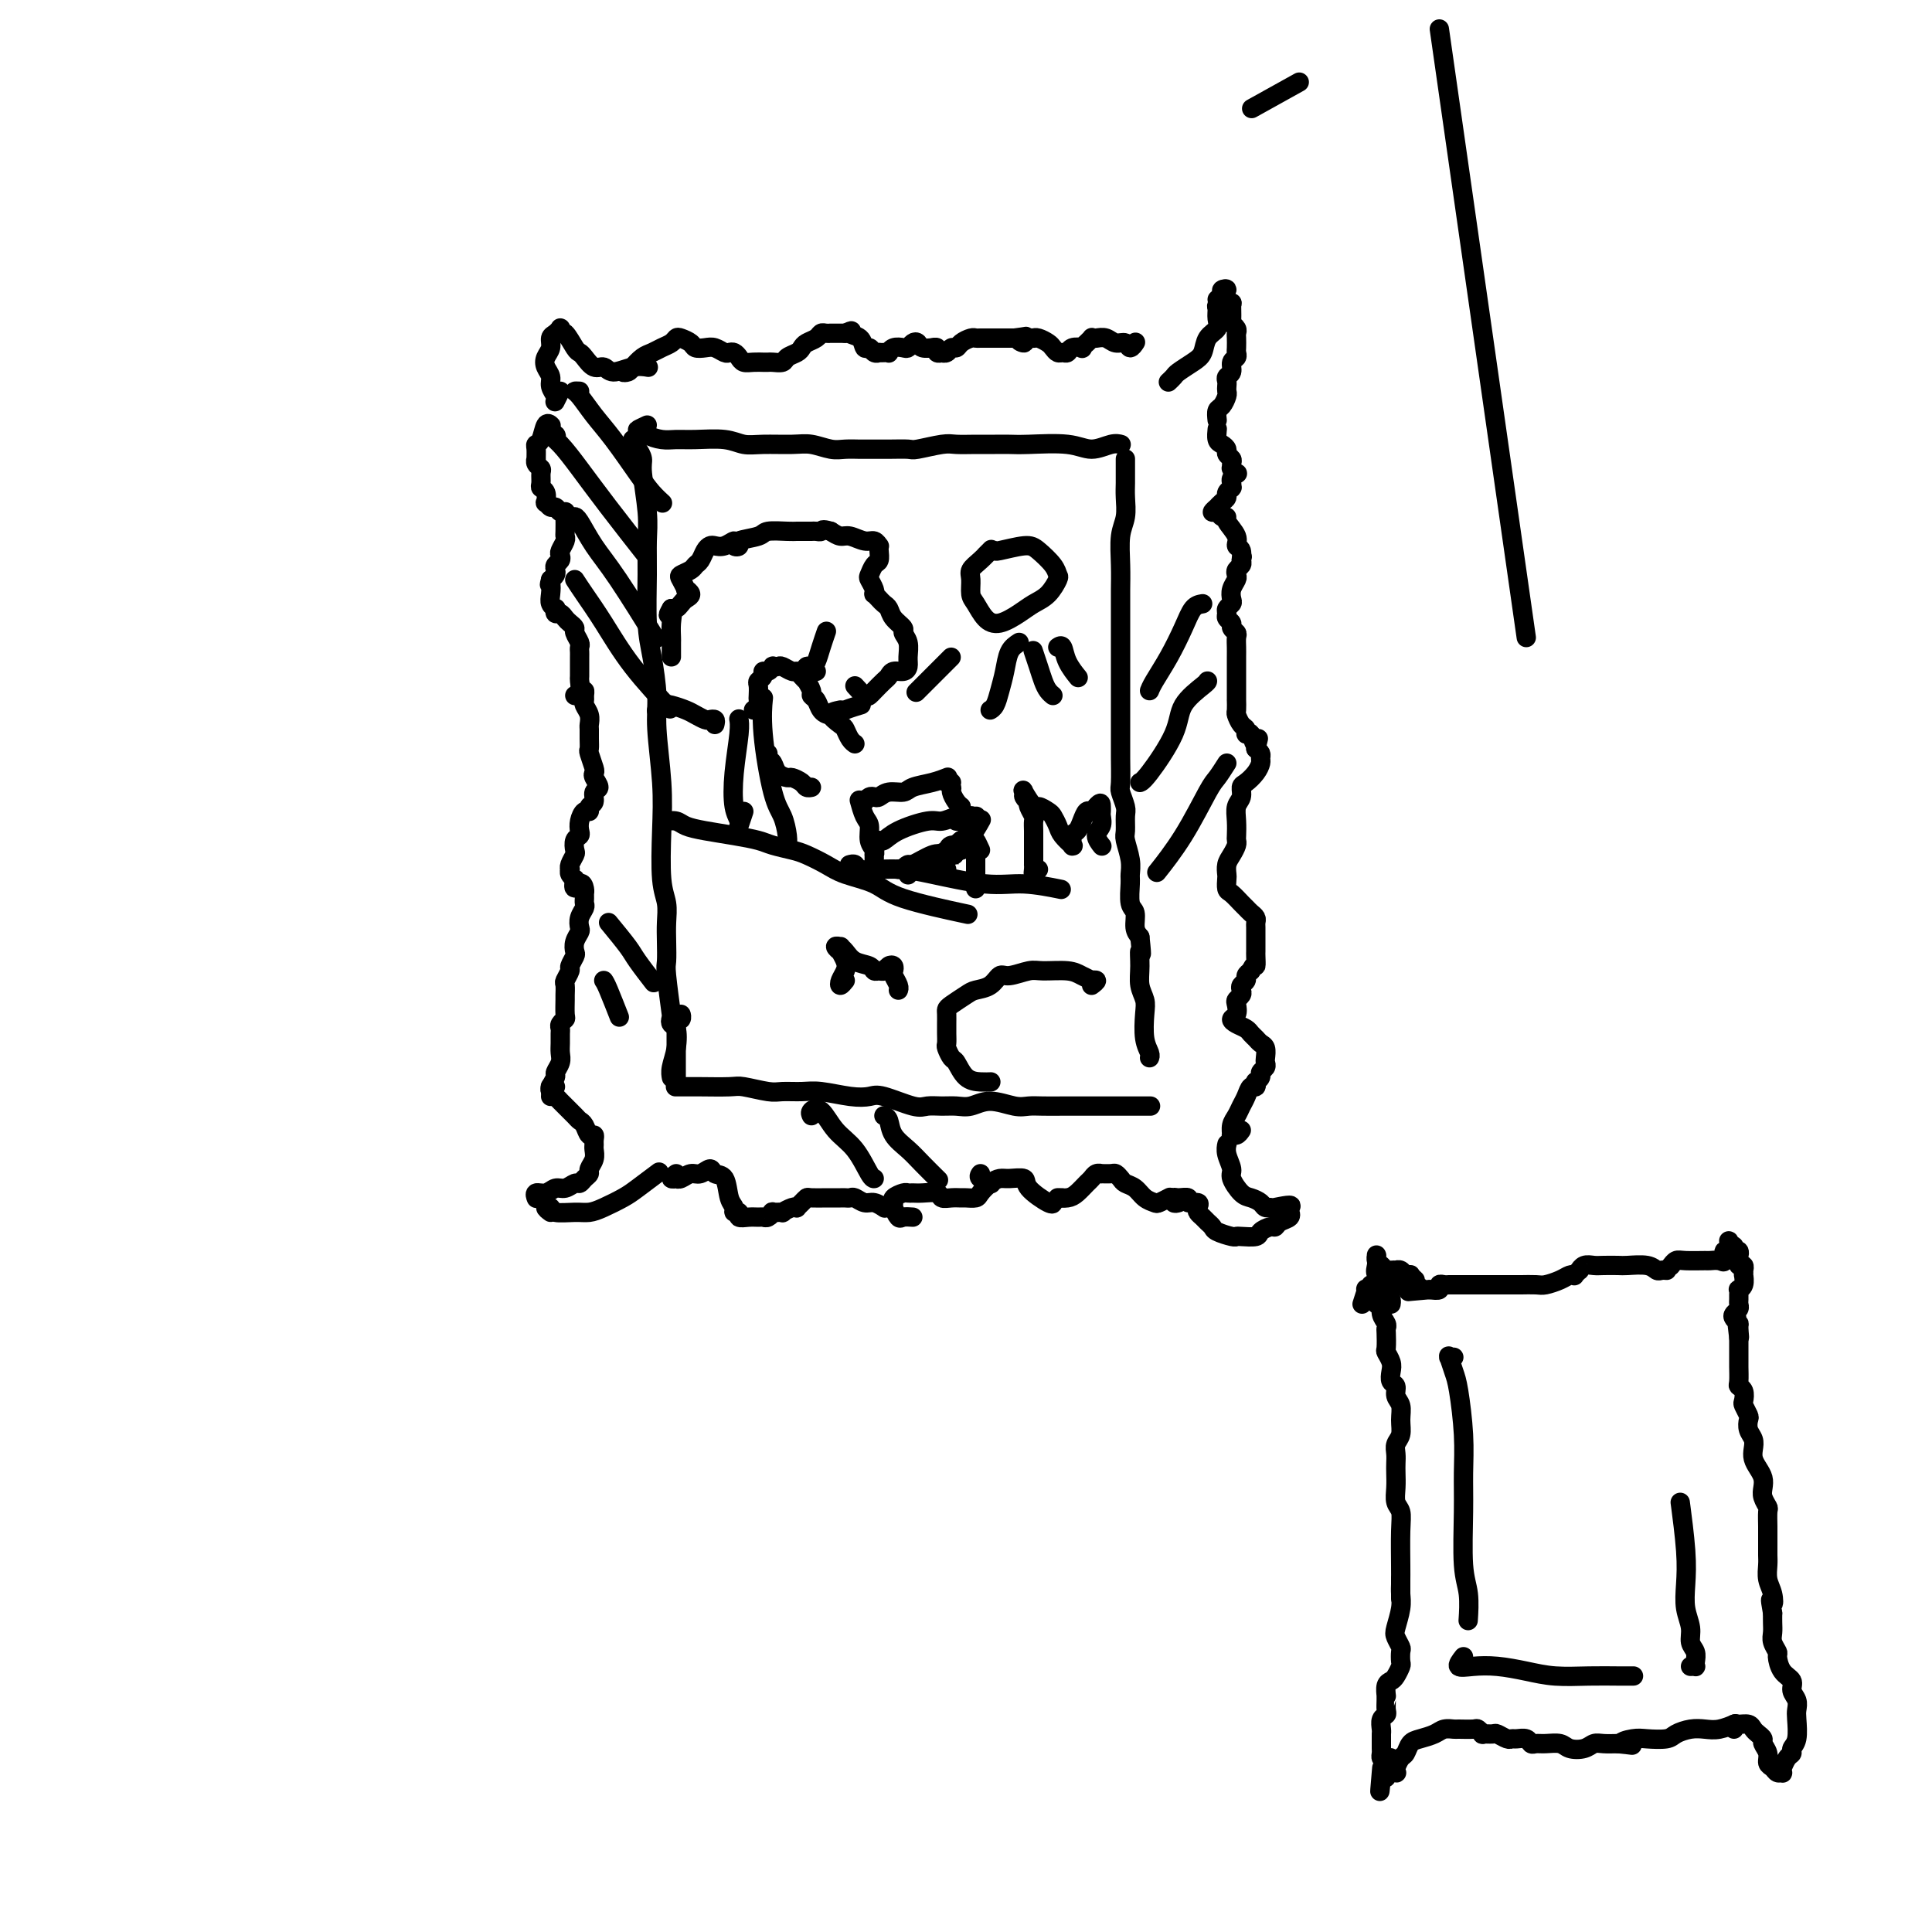 <svg viewBox='0 0 400 400' version='1.1' xmlns='http://www.w3.org/2000/svg' xmlns:xlink='http://www.w3.org/1999/xlink'><g fill='none' stroke='#000000' stroke-width='4' stroke-linecap='round' stroke-linejoin='round'><path d='M114,88c0.091,0.084 0.182,0.168 0,0c-0.182,-0.168 -0.637,-0.587 -1,0c-0.363,0.587 -0.633,2.181 -1,3c-0.367,0.819 -0.831,0.863 -1,1c-0.169,0.137 -0.041,0.366 0,1c0.041,0.634 -0.003,1.675 0,2c0.003,0.325 0.054,-0.064 0,0c-0.054,0.064 -0.212,0.581 0,1c0.212,0.419 0.792,0.741 1,1c0.208,0.259 0.042,0.455 0,1c-0.042,0.545 0.041,1.437 0,2c-0.041,0.563 -0.204,0.796 0,1c0.204,0.204 0.776,0.379 1,1c0.224,0.621 0.101,1.687 0,2c-0.101,0.313 -0.181,-0.126 0,0c0.181,0.126 0.623,0.818 1,1c0.377,0.182 0.689,-0.146 1,0c0.311,0.146 0.619,0.768 1,1c0.381,0.232 0.834,0.076 1,0c0.166,-0.076 0.046,-0.071 0,0c-0.046,0.071 -0.016,0.208 0,1c0.016,0.792 0.018,2.240 0,3c-0.018,0.760 -0.056,0.834 0,1c0.056,0.166 0.208,0.426 0,1c-0.208,0.574 -0.774,1.463 -1,2c-0.226,0.537 -0.112,0.721 0,1c0.112,0.279 0.223,0.652 0,1c-0.223,0.348 -0.782,0.671 -1,1c-0.218,0.329 -0.097,0.666 0,1c0.097,0.334 0.171,0.667 0,1c-0.171,0.333 -0.585,0.667 -1,1'/><path d='M114,120c-0.468,1.680 -0.139,0.880 0,1c0.139,0.120 0.089,1.161 0,2c-0.089,0.839 -0.217,1.478 0,2c0.217,0.522 0.779,0.927 1,1c0.221,0.073 0.100,-0.188 0,0c-0.100,0.188 -0.181,0.824 0,1c0.181,0.176 0.622,-0.109 1,0c0.378,0.109 0.694,0.610 1,1c0.306,0.390 0.604,0.668 1,1c0.396,0.332 0.891,0.719 1,1c0.109,0.281 -0.167,0.456 0,1c0.167,0.544 0.777,1.456 1,2c0.223,0.544 0.060,0.720 0,1c-0.060,0.280 -0.016,0.665 0,1c0.016,0.335 0.004,0.618 0,1c-0.004,0.382 -0.001,0.861 0,1c0.001,0.139 0.001,-0.061 0,0c-0.001,0.061 -0.004,0.384 0,1c0.004,0.616 0.015,1.524 0,2c-0.015,0.476 -0.056,0.519 0,1c0.056,0.481 0.207,1.399 0,2c-0.207,0.601 -0.774,0.886 -1,1c-0.226,0.114 -0.113,0.057 0,0'/><path d='M120,144c0.425,-0.510 0.850,-1.021 1,-1c0.150,0.021 0.026,0.573 0,1c-0.026,0.427 0.046,0.730 0,1c-0.046,0.270 -0.208,0.509 0,1c0.208,0.491 0.788,1.235 1,2c0.212,0.765 0.056,1.551 0,2c-0.056,0.449 -0.011,0.562 0,1c0.011,0.438 -0.011,1.203 0,2c0.011,0.797 0.054,1.627 0,2c-0.054,0.373 -0.206,0.289 0,1c0.206,0.711 0.769,2.217 1,3c0.231,0.783 0.130,0.844 0,1c-0.130,0.156 -0.287,0.409 0,1c0.287,0.591 1.020,1.522 1,2c-0.020,0.478 -0.793,0.505 -1,1c-0.207,0.495 0.151,1.459 0,2c-0.151,0.541 -0.811,0.659 -1,1c-0.189,0.341 0.094,0.904 0,1c-0.094,0.096 -0.565,-0.274 -1,0c-0.435,0.274 -0.835,1.191 -1,2c-0.165,0.809 -0.096,1.511 0,2c0.096,0.489 0.218,0.764 0,1c-0.218,0.236 -0.776,0.431 -1,1c-0.224,0.569 -0.112,1.511 0,2c0.112,0.489 0.225,0.526 0,1c-0.225,0.474 -0.789,1.385 -1,2c-0.211,0.615 -0.070,0.936 0,1c0.070,0.064 0.070,-0.127 0,0c-0.070,0.127 -0.211,0.573 0,1c0.211,0.427 0.775,0.836 1,1c0.225,0.164 0.113,0.082 0,0'/><path d='M119,182c-0.608,3.118 0.373,1.413 1,1c0.627,-0.413 0.901,0.466 1,1c0.099,0.534 0.023,0.723 0,1c-0.023,0.277 0.008,0.641 0,1c-0.008,0.359 -0.054,0.711 0,1c0.054,0.289 0.207,0.514 0,1c-0.207,0.486 -0.774,1.234 -1,2c-0.226,0.766 -0.112,1.552 0,2c0.112,0.448 0.222,0.558 0,1c-0.222,0.442 -0.776,1.217 -1,2c-0.224,0.783 -0.116,1.576 0,2c0.116,0.424 0.241,0.480 0,1c-0.241,0.520 -0.849,1.506 -1,2c-0.151,0.494 0.156,0.498 0,1c-0.156,0.502 -0.774,1.504 -1,2c-0.226,0.496 -0.060,0.486 0,1c0.060,0.514 0.012,1.552 0,2c-0.012,0.448 0.011,0.305 0,1c-0.011,0.695 -0.055,2.227 0,3c0.055,0.773 0.211,0.787 0,1c-0.211,0.213 -0.789,0.623 -1,1c-0.211,0.377 -0.055,0.719 0,1c0.055,0.281 0.011,0.499 0,1c-0.011,0.501 0.012,1.285 0,2c-0.012,0.715 -0.060,1.361 0,2c0.060,0.639 0.226,1.270 0,2c-0.226,0.730 -0.845,1.557 -1,2c-0.155,0.443 0.154,0.500 0,1c-0.154,0.500 -0.772,1.442 -1,2c-0.228,0.558 -0.065,0.731 0,1c0.065,0.269 0.033,0.635 0,1'/><path d='M115,225c-0.429,0.024 -0.858,0.048 -1,0c-0.142,-0.048 0.002,-0.169 0,0c-0.002,0.169 -0.152,0.626 0,1c0.152,0.374 0.604,0.664 1,1c0.396,0.336 0.736,0.719 1,1c0.264,0.281 0.452,0.461 1,1c0.548,0.539 1.457,1.436 2,2c0.543,0.564 0.720,0.795 1,1c0.280,0.205 0.664,0.384 1,1c0.336,0.616 0.626,1.670 1,2c0.374,0.330 0.833,-0.063 1,0c0.167,0.063 0.041,0.584 0,1c-0.041,0.416 0.004,0.727 0,1c-0.004,0.273 -0.057,0.507 0,1c0.057,0.493 0.222,1.247 0,2c-0.222,0.753 -0.832,1.507 -1,2c-0.168,0.493 0.107,0.725 0,1c-0.107,0.275 -0.595,0.595 -1,1c-0.405,0.405 -0.727,0.897 -1,1c-0.273,0.103 -0.497,-0.184 -1,0c-0.503,0.184 -1.283,0.838 -2,1c-0.717,0.162 -1.369,-0.167 -2,0c-0.631,0.167 -1.241,0.829 -2,1c-0.759,0.171 -1.667,-0.150 -2,0c-0.333,0.150 -0.090,0.771 0,1c0.090,0.229 0.026,0.065 0,0c-0.026,-0.065 -0.013,-0.033 0,0'/><path d='M114,251c-0.533,-0.392 -1.065,-0.784 -1,-1c0.065,-0.216 0.729,-0.256 1,0c0.271,0.256 0.149,0.808 1,1c0.851,0.192 2.677,0.022 4,0c1.323,-0.022 2.145,0.102 3,0c0.855,-0.102 1.743,-0.431 3,-1c1.257,-0.569 2.883,-1.379 4,-2c1.117,-0.621 1.724,-1.052 3,-2c1.276,-0.948 3.222,-2.414 4,-3c0.778,-0.586 0.389,-0.293 0,0'/><path d='M140,243c-0.541,0.420 -1.081,0.841 -1,1c0.081,0.159 0.784,0.058 1,0c0.216,-0.058 -0.054,-0.073 0,0c0.054,0.073 0.433,0.233 1,0c0.567,-0.233 1.322,-0.861 2,-1c0.678,-0.139 1.281,0.211 2,0c0.719,-0.211 1.556,-0.982 2,-1c0.444,-0.018 0.496,0.717 1,1c0.504,0.283 1.460,0.113 2,1c0.540,0.887 0.665,2.830 1,4c0.335,1.170 0.880,1.567 1,2c0.120,0.433 -0.185,0.901 0,1c0.185,0.099 0.862,-0.170 1,0c0.138,0.170 -0.262,0.779 0,1c0.262,0.221 1.185,0.056 2,0c0.815,-0.056 1.523,-0.001 2,0c0.477,0.001 0.724,-0.053 1,0c0.276,0.053 0.580,0.211 1,0c0.420,-0.211 0.956,-0.792 1,-1c0.044,-0.208 -0.405,-0.042 0,0c0.405,0.042 1.663,-0.041 2,0c0.337,0.041 -0.247,0.204 0,0c0.247,-0.204 1.323,-0.776 2,-1c0.677,-0.224 0.953,-0.098 1,0c0.047,0.098 -0.134,0.170 0,0c0.134,-0.170 0.584,-0.581 1,-1c0.416,-0.419 0.798,-0.844 1,-1c0.202,-0.156 0.225,-0.042 1,0c0.775,0.042 2.302,0.011 3,0c0.698,-0.011 0.567,-0.004 1,0c0.433,0.004 1.428,0.005 2,0c0.572,-0.005 0.719,-0.016 1,0c0.281,0.016 0.696,0.061 1,0c0.304,-0.061 0.499,-0.226 1,0c0.501,0.226 1.310,0.844 2,1c0.690,0.156 1.263,-0.150 2,0c0.737,0.150 1.639,0.757 2,1c0.361,0.243 0.180,0.121 0,0'/><path d='M189,252c-0.763,-0.054 -1.527,-0.108 -2,0c-0.473,0.108 -0.656,0.379 -1,0c-0.344,-0.379 -0.849,-1.408 -1,-2c-0.151,-0.592 0.053,-0.747 0,-1c-0.053,-0.253 -0.363,-0.603 0,-1c0.363,-0.397 1.400,-0.839 2,-1c0.600,-0.161 0.762,-0.039 1,0c0.238,0.039 0.553,-0.004 1,0c0.447,0.004 1.027,0.054 2,0c0.973,-0.054 2.340,-0.211 3,0c0.660,0.211 0.615,0.789 1,1c0.385,0.211 1.202,0.054 2,0c0.798,-0.054 1.579,-0.007 2,0c0.421,0.007 0.483,-0.026 1,0c0.517,0.026 1.488,0.113 2,0c0.512,-0.113 0.565,-0.424 1,-1c0.435,-0.576 1.251,-1.418 2,-2c0.749,-0.582 1.430,-0.905 2,-1c0.570,-0.095 1.028,0.037 2,0c0.972,-0.037 2.457,-0.245 3,0c0.543,0.245 0.146,0.941 1,2c0.854,1.059 2.961,2.480 4,3c1.039,0.520 1.011,0.140 1,0c-0.011,-0.140 -0.003,-0.040 0,0c0.003,0.040 0.002,0.020 0,0'/><path d='M220,248c-0.603,-0.016 -1.206,-0.031 -1,0c0.206,0.031 1.221,0.110 2,0c0.779,-0.110 1.323,-0.408 2,-1c0.677,-0.592 1.486,-1.479 2,-2c0.514,-0.521 0.733,-0.675 1,-1c0.267,-0.325 0.582,-0.820 1,-1c0.418,-0.180 0.938,-0.045 1,0c0.062,0.045 -0.335,0.001 0,0c0.335,-0.001 1.402,0.040 2,0c0.598,-0.040 0.726,-0.162 1,0c0.274,0.162 0.693,0.607 1,1c0.307,0.393 0.501,0.733 1,1c0.499,0.267 1.304,0.460 2,1c0.696,0.540 1.283,1.426 2,2c0.717,0.574 1.563,0.834 2,1c0.437,0.166 0.464,0.237 1,0c0.536,-0.237 1.582,-0.782 2,-1c0.418,-0.218 0.209,-0.109 0,0'/><path d='M244,249c-0.410,0.116 -0.819,0.231 -1,0c-0.181,-0.231 -0.132,-0.809 0,-1c0.132,-0.191 0.347,0.004 1,0c0.653,-0.004 1.743,-0.208 2,0c0.257,0.208 -0.321,0.829 0,1c0.321,0.171 1.539,-0.109 2,0c0.461,0.109 0.166,0.607 0,1c-0.166,0.393 -0.201,0.683 0,1c0.201,0.317 0.639,0.663 1,1c0.361,0.337 0.647,0.665 1,1c0.353,0.335 0.775,0.678 1,1c0.225,0.322 0.253,0.623 1,1c0.747,0.377 2.212,0.830 3,1c0.788,0.170 0.897,0.056 1,0c0.103,-0.056 0.199,-0.053 1,0c0.801,0.053 2.307,0.155 3,0c0.693,-0.155 0.571,-0.566 1,-1c0.429,-0.434 1.407,-0.891 2,-1c0.593,-0.109 0.800,0.129 1,0c0.200,-0.129 0.393,-0.627 1,-1c0.607,-0.373 1.627,-0.622 2,-1c0.373,-0.378 0.100,-0.886 0,-1c-0.100,-0.114 -0.027,0.166 0,0c0.027,-0.166 0.007,-0.776 0,-1c-0.007,-0.224 -0.002,-0.060 0,0c0.002,0.060 0.001,0.016 0,0c-0.001,-0.016 -0.000,-0.005 0,0c0.000,0.005 0.000,0.002 0,0'/><path d='M267,250c1.224,-0.925 -1.717,-0.237 -3,0c-1.283,0.237 -0.910,0.024 -1,0c-0.090,-0.024 -0.645,0.141 -1,0c-0.355,-0.141 -0.511,-0.589 -1,-1c-0.489,-0.411 -1.312,-0.785 -2,-1c-0.688,-0.215 -1.242,-0.272 -2,-1c-0.758,-0.728 -1.720,-2.129 -2,-3c-0.280,-0.871 0.121,-1.213 0,-2c-0.121,-0.787 -0.763,-2.020 -1,-3c-0.237,-0.980 -0.068,-1.709 0,-2c0.068,-0.291 0.034,-0.146 0,0'/><path d='M257,234c-0.308,0.435 -0.615,0.871 -1,1c-0.385,0.129 -0.846,-0.048 -1,0c-0.154,0.048 0.000,0.323 0,0c-0.000,-0.323 -0.155,-1.243 0,-2c0.155,-0.757 0.620,-1.350 1,-2c0.380,-0.650 0.677,-1.355 1,-2c0.323,-0.645 0.674,-1.230 1,-2c0.326,-0.770 0.627,-1.726 1,-2c0.373,-0.274 0.817,0.134 1,0c0.183,-0.134 0.105,-0.809 0,-1c-0.105,-0.191 -0.238,0.103 0,0c0.238,-0.103 0.848,-0.604 1,-1c0.152,-0.396 -0.155,-0.687 0,-1c0.155,-0.313 0.771,-0.647 1,-1c0.229,-0.353 0.073,-0.724 0,-1c-0.073,-0.276 -0.061,-0.455 0,-1c0.061,-0.545 0.172,-1.455 0,-2c-0.172,-0.545 -0.627,-0.723 -1,-1c-0.373,-0.277 -0.665,-0.652 -1,-1c-0.335,-0.348 -0.713,-0.670 -1,-1c-0.287,-0.330 -0.483,-0.670 -1,-1c-0.517,-0.330 -1.355,-0.652 -2,-1c-0.645,-0.348 -1.097,-0.723 -1,-1c0.097,-0.277 0.744,-0.455 1,-1c0.256,-0.545 0.120,-1.455 0,-2c-0.120,-0.545 -0.224,-0.723 0,-1c0.224,-0.277 0.777,-0.651 1,-1c0.223,-0.349 0.115,-0.671 0,-1c-0.115,-0.329 -0.237,-0.666 0,-1c0.237,-0.334 0.833,-0.667 1,-1c0.167,-0.333 -0.095,-0.667 0,-1c0.095,-0.333 0.548,-0.667 1,-1'/><path d='M259,201c0.691,-1.820 0.917,-0.869 1,-1c0.083,-0.131 0.022,-1.343 0,-2c-0.022,-0.657 -0.006,-0.757 0,-1c0.006,-0.243 0.001,-0.628 0,-1c-0.001,-0.372 0.000,-0.730 0,-1c-0.000,-0.270 -0.003,-0.454 0,-1c0.003,-0.546 0.012,-1.456 0,-2c-0.012,-0.544 -0.044,-0.722 0,-1c0.044,-0.278 0.163,-0.656 0,-1c-0.163,-0.344 -0.608,-0.654 -1,-1c-0.392,-0.346 -0.732,-0.727 -1,-1c-0.268,-0.273 -0.464,-0.440 -1,-1c-0.536,-0.560 -1.412,-1.515 -2,-2c-0.588,-0.485 -0.887,-0.500 -1,-1c-0.113,-0.500 -0.041,-1.486 0,-2c0.041,-0.514 0.049,-0.558 0,-1c-0.049,-0.442 -0.157,-1.283 0,-2c0.157,-0.717 0.578,-1.311 1,-2c0.422,-0.689 0.844,-1.473 1,-2c0.156,-0.527 0.046,-0.798 0,-1c-0.046,-0.202 -0.027,-0.334 0,-1c0.027,-0.666 0.062,-1.865 0,-3c-0.062,-1.135 -0.220,-2.205 0,-3c0.220,-0.795 0.819,-1.316 1,-2c0.181,-0.684 -0.057,-1.531 0,-2c0.057,-0.469 0.408,-0.559 1,-1c0.592,-0.441 1.424,-1.231 2,-2c0.576,-0.769 0.897,-1.515 1,-2c0.103,-0.485 -0.011,-0.707 0,-1c0.011,-0.293 0.146,-0.655 0,-1c-0.146,-0.345 -0.573,-0.672 -1,-1'/><path d='M260,155c0.972,-3.814 0.401,-1.350 0,-1c-0.401,0.350 -0.633,-1.416 -1,-2c-0.367,-0.584 -0.869,0.014 -1,0c-0.131,-0.014 0.108,-0.638 0,-1c-0.108,-0.362 -0.565,-0.460 -1,-1c-0.435,-0.540 -0.849,-1.521 -1,-2c-0.151,-0.479 -0.041,-0.456 0,-1c0.041,-0.544 0.011,-1.654 0,-2c-0.011,-0.346 -0.003,0.072 0,0c0.003,-0.072 0.001,-0.634 0,-1c-0.001,-0.366 -0.000,-0.535 0,-1c0.000,-0.465 0.000,-1.227 0,-2c-0.000,-0.773 -0.000,-1.559 0,-2c0.000,-0.441 0.001,-0.538 0,-1c-0.001,-0.462 -0.004,-1.290 0,-2c0.004,-0.710 0.016,-1.304 0,-2c-0.016,-0.696 -0.061,-1.496 0,-2c0.061,-0.504 0.227,-0.712 0,-1c-0.227,-0.288 -0.846,-0.654 -1,-1c-0.154,-0.346 0.159,-0.670 0,-1c-0.159,-0.330 -0.788,-0.665 -1,-1c-0.212,-0.335 -0.005,-0.670 0,-1c0.005,-0.330 -0.191,-0.655 0,-1c0.191,-0.345 0.769,-0.708 1,-1c0.231,-0.292 0.113,-0.512 0,-1c-0.113,-0.488 -0.223,-1.244 0,-2c0.223,-0.756 0.778,-1.512 1,-2c0.222,-0.488 0.111,-0.708 0,-1c-0.111,-0.292 -0.222,-0.656 0,-1c0.222,-0.344 0.778,-0.670 1,-1c0.222,-0.330 0.111,-0.665 0,-1'/><path d='M257,116c0.445,-1.746 0.059,-0.110 0,0c-0.059,0.110 0.209,-1.305 0,-2c-0.209,-0.695 -0.896,-0.668 -1,-1c-0.104,-0.332 0.376,-1.021 0,-2c-0.376,-0.979 -1.608,-2.247 -2,-3c-0.392,-0.753 0.057,-0.990 0,-1c-0.057,-0.010 -0.618,0.208 -1,0c-0.382,-0.208 -0.583,-0.843 -1,-1c-0.417,-0.157 -1.050,0.165 -1,0c0.050,-0.165 0.783,-0.818 1,-1c0.217,-0.182 -0.082,0.105 0,0c0.082,-0.105 0.544,-0.603 1,-1c0.456,-0.397 0.907,-0.694 1,-1c0.093,-0.306 -0.171,-0.621 0,-1c0.171,-0.379 0.777,-0.822 1,-1c0.223,-0.178 0.063,-0.090 0,0c-0.063,0.090 -0.030,0.183 0,0c0.030,-0.183 0.057,-0.641 0,-1c-0.057,-0.359 -0.197,-0.617 0,-1c0.197,-0.383 0.732,-0.890 1,-1c0.268,-0.110 0.269,0.178 0,0c-0.269,-0.178 -0.808,-0.821 -1,-1c-0.192,-0.179 -0.037,0.107 0,0c0.037,-0.107 -0.046,-0.606 0,-1c0.046,-0.394 0.219,-0.682 0,-1c-0.219,-0.318 -0.829,-0.667 -1,-1c-0.171,-0.333 0.098,-0.650 0,-1c-0.098,-0.350 -0.562,-0.733 -1,-1c-0.438,-0.267 -0.849,-0.418 -1,-1c-0.151,-0.582 -0.043,-1.595 0,-2c0.043,-0.405 0.022,-0.203 0,0'/><path d='M252,87c-0.083,-0.786 -0.166,-1.573 0,-2c0.166,-0.427 0.581,-0.496 1,-1c0.419,-0.504 0.843,-1.445 1,-2c0.157,-0.555 0.046,-0.725 0,-1c-0.046,-0.275 -0.027,-0.655 0,-1c0.027,-0.345 0.064,-0.656 0,-1c-0.064,-0.344 -0.227,-0.722 0,-1c0.227,-0.278 0.845,-0.455 1,-1c0.155,-0.545 -0.155,-1.459 0,-2c0.155,-0.541 0.773,-0.708 1,-1c0.227,-0.292 0.062,-0.708 0,-1c-0.062,-0.292 -0.020,-0.460 0,-1c0.020,-0.540 0.020,-1.452 0,-2c-0.020,-0.548 -0.058,-0.733 0,-1c0.058,-0.267 0.213,-0.618 0,-1c-0.213,-0.382 -0.793,-0.796 -1,-1c-0.207,-0.204 -0.041,-0.198 0,-1c0.041,-0.802 -0.041,-2.411 0,-3c0.041,-0.589 0.207,-0.158 0,0c-0.207,0.158 -0.786,0.043 -1,0c-0.214,-0.043 -0.061,-0.012 0,0c0.061,0.012 0.031,0.006 0,0'/><path d='M252,62c0.967,-0.830 1.934,-1.660 2,-2c0.066,-0.340 -0.767,-0.190 -1,0c-0.233,0.190 0.136,0.421 0,1c-0.136,0.579 -0.775,1.505 -1,2c-0.225,0.495 -0.035,0.559 0,1c0.035,0.441 -0.086,1.259 0,2c0.086,0.741 0.381,1.407 0,2c-0.381,0.593 -1.436,1.114 -2,2c-0.564,0.886 -0.638,2.136 -1,3c-0.362,0.864 -1.011,1.342 -2,2c-0.989,0.658 -2.317,1.496 -3,2c-0.683,0.504 -0.722,0.674 -1,1c-0.278,0.326 -0.794,0.807 -1,1c-0.206,0.193 -0.103,0.096 0,0'/><path d='M116,81c-0.414,0.828 -0.828,1.656 -1,2c-0.172,0.344 -0.102,0.206 0,0c0.102,-0.206 0.237,-0.478 0,-1c-0.237,-0.522 -0.844,-1.294 -1,-2c-0.156,-0.706 0.140,-1.345 0,-2c-0.140,-0.655 -0.714,-1.327 -1,-2c-0.286,-0.673 -0.283,-1.347 0,-2c0.283,-0.653 0.846,-1.285 1,-2c0.154,-0.715 -0.102,-1.513 0,-2c0.102,-0.487 0.563,-0.662 1,-1c0.437,-0.338 0.851,-0.840 1,-1c0.149,-0.160 0.032,0.020 0,0c-0.032,-0.020 0.019,-0.240 0,0c-0.019,0.240 -0.108,0.942 0,1c0.108,0.058 0.413,-0.526 1,0c0.587,0.526 1.456,2.164 2,3c0.544,0.836 0.763,0.870 1,1c0.237,0.130 0.492,0.357 1,1c0.508,0.643 1.268,1.703 2,2c0.732,0.297 1.437,-0.169 2,0c0.563,0.169 0.986,0.973 2,1c1.014,0.027 2.619,-0.724 4,-1c1.381,-0.276 2.537,-0.079 3,0c0.463,0.079 0.231,0.039 0,0'/><path d='M131,76c-0.941,0.407 -1.882,0.814 -2,1c-0.118,0.186 0.587,0.152 1,0c0.413,-0.152 0.534,-0.422 1,-1c0.466,-0.578 1.277,-1.465 2,-2c0.723,-0.535 1.359,-0.718 2,-1c0.641,-0.282 1.289,-0.661 2,-1c0.711,-0.339 1.485,-0.637 2,-1c0.515,-0.363 0.771,-0.791 1,-1c0.229,-0.209 0.431,-0.201 1,0c0.569,0.201 1.504,0.593 2,1c0.496,0.407 0.553,0.827 1,1c0.447,0.173 1.286,0.098 2,0c0.714,-0.098 1.305,-0.220 2,0c0.695,0.220 1.495,0.781 2,1c0.505,0.219 0.715,0.097 1,0c0.285,-0.097 0.644,-0.170 1,0c0.356,0.170 0.707,0.581 1,1c0.293,0.419 0.527,0.844 1,1c0.473,0.156 1.186,0.042 2,0c0.814,-0.042 1.728,-0.010 2,0c0.272,0.010 -0.097,-0.000 0,0c0.097,0.000 0.660,0.011 1,0c0.340,-0.011 0.459,-0.044 1,0c0.541,0.044 1.506,0.167 2,0c0.494,-0.167 0.517,-0.622 1,-1c0.483,-0.378 1.425,-0.679 2,-1c0.575,-0.321 0.784,-0.660 1,-1c0.216,-0.340 0.441,-0.679 1,-1c0.559,-0.321 1.454,-0.622 2,-1c0.546,-0.378 0.742,-0.833 1,-1c0.258,-0.167 0.576,-0.045 1,0c0.424,0.045 0.953,0.012 1,0c0.047,-0.012 -0.390,-0.003 0,0c0.390,0.003 1.605,0.001 2,0c0.395,-0.001 -0.030,-0.000 0,0c0.030,0.000 0.515,0.000 1,0'/><path d='M175,69c2.129,-0.955 0.951,-0.343 1,0c0.049,0.343 1.323,0.418 2,1c0.677,0.582 0.755,1.673 1,2c0.245,0.327 0.657,-0.108 1,0c0.343,0.108 0.618,0.761 1,1c0.382,0.239 0.872,0.065 1,0c0.128,-0.065 -0.107,-0.021 0,0c0.107,0.021 0.557,0.019 1,0c0.443,-0.019 0.878,-0.057 1,0c0.122,0.057 -0.070,0.208 0,0c0.070,-0.208 0.400,-0.775 1,-1c0.600,-0.225 1.469,-0.109 2,0c0.531,0.109 0.725,0.211 1,0c0.275,-0.211 0.633,-0.736 1,-1c0.367,-0.264 0.743,-0.268 1,0c0.257,0.268 0.393,0.808 1,1c0.607,0.192 1.683,0.038 2,0c0.317,-0.038 -0.126,0.042 0,0c0.126,-0.042 0.821,-0.206 1,0c0.179,0.206 -0.159,0.783 0,1c0.159,0.217 0.816,0.073 1,0c0.184,-0.073 -0.107,-0.075 0,0c0.107,0.075 0.610,0.227 1,0c0.390,-0.227 0.668,-0.831 1,-1c0.332,-0.169 0.718,0.098 1,0c0.282,-0.098 0.462,-0.562 1,-1c0.538,-0.438 1.435,-0.849 2,-1c0.565,-0.151 0.796,-0.040 1,0c0.204,0.040 0.379,0.011 1,0c0.621,-0.011 1.686,-0.003 2,0c0.314,0.003 -0.123,0.001 0,0c0.123,-0.001 0.806,-0.000 1,0c0.194,0.000 -0.103,0.000 0,0c0.103,-0.000 0.605,-0.000 1,0c0.395,0.000 0.683,0.000 1,0c0.317,-0.000 0.662,-0.000 1,0c0.338,0.000 0.669,0.000 1,0'/><path d='M210,70c4.338,-0.541 1.683,-0.394 1,0c-0.683,0.394 0.605,1.034 1,1c0.395,-0.034 -0.105,-0.741 0,-1c0.105,-0.259 0.815,-0.070 1,0c0.185,0.070 -0.154,0.022 0,0c0.154,-0.022 0.801,-0.017 1,0c0.199,0.017 -0.049,0.047 0,0c0.049,-0.047 0.394,-0.171 1,0c0.606,0.171 1.472,0.635 2,1c0.528,0.365 0.718,0.630 1,1c0.282,0.370 0.658,0.845 1,1c0.342,0.155 0.651,-0.010 1,0c0.349,0.010 0.739,0.195 1,0c0.261,-0.195 0.395,-0.769 1,-1c0.605,-0.231 1.683,-0.118 2,0c0.317,0.118 -0.126,0.242 0,0c0.126,-0.242 0.820,-0.849 1,-1c0.180,-0.151 -0.156,0.155 0,0c0.156,-0.155 0.804,-0.769 1,-1c0.196,-0.231 -0.060,-0.077 0,0c0.060,0.077 0.436,0.078 1,0c0.564,-0.078 1.318,-0.235 2,0c0.682,0.235 1.293,0.861 2,1c0.707,0.139 1.509,-0.210 2,0c0.491,0.210 0.671,0.980 1,1c0.329,0.020 0.808,-0.708 1,-1c0.192,-0.292 0.096,-0.146 0,0'/><path d='M131,95c-0.000,-0.330 -0.001,-0.660 0,-1c0.001,-0.340 0.003,-0.692 0,-1c-0.003,-0.308 -0.011,-0.574 0,-1c0.011,-0.426 0.040,-1.014 0,-1c-0.040,0.014 -0.151,0.628 0,1c0.151,0.372 0.562,0.502 1,1c0.438,0.498 0.902,1.363 1,2c0.098,0.637 -0.171,1.047 0,3c0.171,1.953 0.780,5.449 1,8c0.220,2.551 0.049,4.155 0,6c-0.049,1.845 0.024,3.930 0,7c-0.024,3.070 -0.146,7.126 0,10c0.146,2.874 0.561,4.567 1,7c0.439,2.433 0.901,5.606 1,8c0.099,2.394 -0.166,4.009 0,7c0.166,2.991 0.762,7.360 1,11c0.238,3.640 0.116,6.552 0,10c-0.116,3.448 -0.227,7.432 0,10c0.227,2.568 0.792,3.721 1,5c0.208,1.279 0.059,2.684 0,4c-0.059,1.316 -0.030,2.543 0,4c0.030,1.457 0.060,3.143 0,4c-0.060,0.857 -0.208,0.885 0,3c0.208,2.115 0.774,6.319 1,8c0.226,1.681 0.113,0.841 0,0'/><path d='M141,211c-0.030,-0.534 -0.061,-1.069 0,-1c0.061,0.069 0.212,0.740 0,1c-0.212,0.260 -0.789,0.109 -1,0c-0.211,-0.109 -0.057,-0.177 0,0c0.057,0.177 0.015,0.598 0,1c-0.015,0.402 -0.004,0.783 0,1c0.004,0.217 0.001,0.268 0,1c-0.001,0.732 -0.000,2.144 0,3c0.000,0.856 0.000,1.157 0,2c-0.000,0.843 -0.000,2.227 0,3c0.000,0.773 0.000,0.935 0,1c-0.000,0.065 -0.000,0.032 0,0'/><path d='M140,212c-0.394,-0.531 -0.789,-1.061 -1,-1c-0.211,0.061 -0.239,0.714 0,1c0.239,0.286 0.744,0.207 1,1c0.256,0.793 0.265,2.460 0,4c-0.265,1.540 -0.802,2.953 -1,4c-0.198,1.047 -0.057,1.728 0,2c0.057,0.272 0.028,0.136 0,0'/><path d='M134,88c-0.948,0.445 -1.895,0.890 -2,1c-0.105,0.110 0.633,-0.114 1,0c0.367,0.114 0.363,0.565 1,1c0.637,0.435 1.917,0.852 3,1c1.083,0.148 1.971,0.025 3,0c1.029,-0.025 2.201,0.046 4,0c1.799,-0.046 4.227,-0.209 6,0c1.773,0.209 2.890,0.792 4,1c1.110,0.208 2.211,0.042 4,0c1.789,-0.042 4.265,0.041 6,0c1.735,-0.041 2.728,-0.207 4,0c1.272,0.207 2.821,0.788 4,1c1.179,0.212 1.987,0.057 3,0c1.013,-0.057 2.232,-0.014 3,0c0.768,0.014 1.084,0.000 2,0c0.916,-0.000 2.432,0.014 4,0c1.568,-0.014 3.188,-0.056 4,0c0.812,0.056 0.815,0.211 2,0c1.185,-0.211 3.552,-0.789 5,-1c1.448,-0.211 1.976,-0.056 3,0c1.024,0.056 2.546,0.014 4,0c1.454,-0.014 2.842,0.001 4,0c1.158,-0.001 2.085,-0.018 3,0c0.915,0.018 1.818,0.071 4,0c2.182,-0.071 5.643,-0.268 8,0c2.357,0.268 3.611,1.000 5,1c1.389,0.000 2.912,-0.731 4,-1c1.088,-0.269 1.739,-0.077 2,0c0.261,0.077 0.130,0.038 0,0'/><path d='M233,95c0.001,0.775 0.001,1.551 0,2c-0.001,0.449 -0.004,0.572 0,1c0.004,0.428 0.015,1.162 0,2c-0.015,0.838 -0.057,1.779 0,3c0.057,1.221 0.211,2.722 0,4c-0.211,1.278 -0.789,2.332 -1,4c-0.211,1.668 -0.057,3.950 0,6c0.057,2.050 0.015,3.869 0,5c-0.015,1.131 -0.004,1.575 0,3c0.004,1.425 0.001,3.831 0,5c-0.001,1.169 -0.000,1.102 0,2c0.000,0.898 0.000,2.760 0,4c-0.000,1.240 0.000,1.859 0,3c-0.000,1.141 -0.000,2.806 0,4c0.000,1.194 0.000,1.917 0,3c-0.000,1.083 -0.001,2.526 0,4c0.001,1.474 0.004,2.979 0,4c-0.004,1.021 -0.015,1.557 0,3c0.015,1.443 0.057,3.794 0,5c-0.057,1.206 -0.212,1.266 0,2c0.212,0.734 0.793,2.142 1,3c0.207,0.858 0.041,1.165 0,2c-0.041,0.835 0.042,2.200 0,3c-0.042,0.800 -0.208,1.037 0,2c0.208,0.963 0.792,2.651 1,4c0.208,1.349 0.041,2.357 0,3c-0.041,0.643 0.044,0.921 0,2c-0.044,1.079 -0.218,2.959 0,4c0.218,1.041 0.828,1.242 1,2c0.172,0.758 -0.094,2.074 0,3c0.094,0.926 0.547,1.463 1,2'/><path d='M236,194c0.615,5.502 0.151,3.257 0,3c-0.151,-0.257 0.011,1.474 0,3c-0.011,1.526 -0.195,2.846 0,4c0.195,1.154 0.770,2.141 1,3c0.230,0.859 0.114,1.589 0,3c-0.114,1.411 -0.226,3.502 0,5c0.226,1.498 0.792,2.403 1,3c0.208,0.597 0.060,0.885 0,1c-0.060,0.115 -0.030,0.058 0,0'/><path d='M141,225c-0.436,-0.000 -0.871,-0.000 -1,0c-0.129,0.000 0.049,0.000 0,0c-0.049,-0.000 -0.325,-0.001 0,0c0.325,0.001 1.253,0.004 2,0c0.747,-0.004 1.315,-0.015 3,0c1.685,0.015 4.488,0.057 6,0c1.512,-0.057 1.732,-0.212 3,0c1.268,0.212 3.585,0.793 5,1c1.415,0.207 1.930,0.042 3,0c1.070,-0.042 2.695,0.039 4,0c1.305,-0.039 2.289,-0.199 4,0c1.711,0.199 4.148,0.757 6,1c1.852,0.243 3.118,0.170 4,0c0.882,-0.170 1.380,-0.438 3,0c1.620,0.438 4.362,1.583 6,2c1.638,0.417 2.173,0.107 3,0c0.827,-0.107 1.947,-0.011 3,0c1.053,0.011 2.039,-0.064 3,0c0.961,0.064 1.898,0.266 3,0c1.102,-0.266 2.371,-0.999 4,-1c1.629,-0.001 3.619,0.732 5,1c1.381,0.268 2.154,0.072 3,0c0.846,-0.072 1.764,-0.019 3,0c1.236,0.019 2.788,0.005 4,0c1.212,-0.005 2.083,-0.001 3,0c0.917,0.001 1.878,0.000 3,0c1.122,-0.000 2.404,-0.000 4,0c1.596,0.000 3.507,0.000 5,0c1.493,-0.000 2.570,-0.000 3,0c0.430,0.000 0.215,0.000 0,0'/><path d='M138,170c-0.188,0.024 -0.376,0.048 0,0c0.376,-0.048 1.315,-0.168 2,0c0.685,0.168 1.116,0.622 2,1c0.884,0.378 2.222,0.679 4,1c1.778,0.321 3.997,0.663 6,1c2.003,0.337 3.789,0.671 5,1c1.211,0.329 1.847,0.655 3,1c1.153,0.345 2.822,0.711 4,1c1.178,0.289 1.864,0.503 3,1c1.136,0.497 2.723,1.279 4,2c1.277,0.721 2.243,1.381 4,2c1.757,0.619 4.306,1.197 6,2c1.694,0.803 2.533,1.832 6,3c3.467,1.168 9.562,2.477 12,3c2.438,0.523 1.219,0.262 0,0'/><path d='M176,179c-0.107,0.030 -0.213,0.060 0,0c0.213,-0.060 0.746,-0.211 1,0c0.254,0.211 0.229,0.782 1,1c0.771,0.218 2.338,0.082 4,0c1.662,-0.082 3.420,-0.109 5,0c1.580,0.109 2.981,0.355 6,1c3.019,0.645 7.654,1.688 11,2c3.346,0.312 5.401,-0.108 8,0c2.599,0.108 5.743,0.745 7,1c1.257,0.255 0.629,0.127 0,0'/><path d='M163,175c-0.018,0.124 -0.037,0.247 0,0c0.037,-0.247 0.129,-0.866 0,-2c-0.129,-1.134 -0.479,-2.785 -1,-4c-0.521,-1.215 -1.212,-1.996 -2,-5c-0.788,-3.004 -1.674,-8.232 -2,-12c-0.326,-3.768 -0.093,-6.077 0,-7c0.093,-0.923 0.047,-0.462 0,0'/><path d='M154,168c-0.451,1.331 -0.902,2.663 -1,3c-0.098,0.337 0.156,-0.320 0,-1c-0.156,-0.680 -0.721,-1.384 -1,-3c-0.279,-1.616 -0.271,-4.145 0,-7c0.271,-2.855 0.804,-6.038 1,-8c0.196,-1.962 0.056,-2.703 0,-3c-0.056,-0.297 -0.028,-0.148 0,0'/><path d='M156,147c0.422,-0.325 0.844,-0.650 1,-1c0.156,-0.350 0.046,-0.723 0,-1c-0.046,-0.277 -0.027,-0.456 0,-1c0.027,-0.544 0.063,-1.451 0,-2c-0.063,-0.549 -0.223,-0.739 0,-1c0.223,-0.261 0.829,-0.592 1,-1c0.171,-0.408 -0.095,-0.894 0,-1c0.095,-0.106 0.549,0.167 1,0c0.451,-0.167 0.898,-0.773 1,-1c0.102,-0.227 -0.141,-0.076 0,0c0.141,0.076 0.668,0.075 1,0c0.332,-0.075 0.471,-0.226 1,0c0.529,0.226 1.447,0.829 2,1c0.553,0.171 0.741,-0.091 1,0c0.259,0.091 0.590,0.535 1,1c0.410,0.465 0.897,0.950 1,1c0.103,0.050 -0.180,-0.334 0,0c0.180,0.334 0.824,1.386 1,2c0.176,0.614 -0.116,0.789 0,1c0.116,0.211 0.641,0.459 1,1c0.359,0.541 0.552,1.374 1,2c0.448,0.626 1.151,1.044 2,1c0.849,-0.044 1.844,-0.550 3,-1c1.156,-0.450 2.473,-0.843 3,-1c0.527,-0.157 0.263,-0.079 0,0'/><path d='M174,147c-1.047,0.212 -2.095,0.425 -2,1c0.095,0.575 1.332,1.513 2,2c0.668,0.487 0.767,0.522 1,1c0.233,0.478 0.601,1.398 1,2c0.399,0.602 0.828,0.886 1,1c0.172,0.114 0.086,0.057 0,0'/><path d='M169,139c-0.821,0.117 -1.643,0.233 -2,0c-0.357,-0.233 -0.250,-0.816 0,-1c0.250,-0.184 0.641,0.031 1,0c0.359,-0.031 0.684,-0.307 1,-1c0.316,-0.693 0.624,-1.802 1,-3c0.376,-1.198 0.822,-2.485 1,-3c0.178,-0.515 0.089,-0.257 0,0'/><path d='M177,142c0.748,0.830 1.496,1.659 2,2c0.504,0.341 0.764,0.192 1,0c0.236,-0.192 0.448,-0.429 1,-1c0.552,-0.571 1.444,-1.476 2,-2c0.556,-0.524 0.776,-0.667 1,-1c0.224,-0.333 0.454,-0.855 1,-1c0.546,-0.145 1.410,0.087 2,0c0.590,-0.087 0.906,-0.495 1,-1c0.094,-0.505 -0.034,-1.108 0,-2c0.034,-0.892 0.231,-2.074 0,-3c-0.231,-0.926 -0.888,-1.596 -1,-2c-0.112,-0.404 0.321,-0.542 0,-1c-0.321,-0.458 -1.396,-1.237 -2,-2c-0.604,-0.763 -0.736,-1.510 -1,-2c-0.264,-0.490 -0.658,-0.722 -1,-1c-0.342,-0.278 -0.631,-0.603 -1,-1c-0.369,-0.397 -0.818,-0.865 -1,-1c-0.182,-0.135 -0.099,0.062 0,0c0.099,-0.062 0.212,-0.383 0,-1c-0.212,-0.617 -0.750,-1.531 -1,-2c-0.250,-0.469 -0.211,-0.494 0,-1c0.211,-0.506 0.593,-1.494 1,-2c0.407,-0.506 0.839,-0.532 1,-1c0.161,-0.468 0.052,-1.378 0,-2c-0.052,-0.622 -0.048,-0.955 0,-1c0.048,-0.045 0.140,0.199 0,0c-0.140,-0.199 -0.513,-0.841 -1,-1c-0.487,-0.159 -1.089,0.163 -2,0c-0.911,-0.163 -2.130,-0.813 -3,-1c-0.870,-0.187 -1.391,0.089 -2,0c-0.609,-0.089 -1.304,-0.545 -2,-1'/><path d='M172,110c-1.952,-0.619 -1.833,-0.166 -2,0c-0.167,0.166 -0.622,0.044 -1,0c-0.378,-0.044 -0.679,-0.012 -1,0c-0.321,0.012 -0.660,0.002 -1,0c-0.340,-0.002 -0.679,0.002 -1,0c-0.321,-0.002 -0.623,-0.012 -1,0c-0.377,0.012 -0.828,0.045 -2,0c-1.172,-0.045 -3.064,-0.168 -4,0c-0.936,0.168 -0.915,0.629 -2,1c-1.085,0.371 -3.277,0.653 -4,1c-0.723,0.347 0.024,0.758 0,1c-0.024,0.242 -0.818,0.313 -1,0c-0.182,-0.313 0.250,-1.010 0,-1c-0.250,0.010 -1.180,0.727 -2,1c-0.820,0.273 -1.529,0.100 -2,0c-0.471,-0.100 -0.702,-0.129 -1,0c-0.298,0.129 -0.661,0.416 -1,1c-0.339,0.584 -0.652,1.465 -1,2c-0.348,0.535 -0.730,0.726 -1,1c-0.270,0.274 -0.427,0.633 -1,1c-0.573,0.367 -1.560,0.742 -2,1c-0.440,0.258 -0.331,0.398 0,1c0.331,0.602 0.884,1.667 1,2c0.116,0.333 -0.207,-0.065 0,0c0.207,0.065 0.942,0.592 1,1c0.058,0.408 -0.562,0.697 -1,1c-0.438,0.303 -0.695,0.620 -1,1c-0.305,0.380 -0.659,0.823 -1,1c-0.341,0.177 -0.671,0.089 -1,0'/><path d='M139,126c-1.238,2.163 -0.332,1.069 0,1c0.332,-0.069 0.089,0.885 0,2c-0.089,1.115 -0.024,2.390 0,3c0.024,0.610 0.006,0.555 0,1c-0.006,0.445 -0.002,1.389 0,2c0.002,0.611 0.000,0.889 0,1c-0.000,0.111 -0.000,0.056 0,0'/><path d='M148,150c0.096,-0.416 0.193,-0.832 0,-1c-0.193,-0.168 -0.674,-0.087 -1,0c-0.326,0.087 -0.497,0.180 -1,0c-0.503,-0.180 -1.340,-0.633 -2,-1c-0.660,-0.367 -1.144,-0.648 -2,-1c-0.856,-0.352 -2.085,-0.775 -3,-1c-0.915,-0.225 -1.516,-0.253 -2,0c-0.484,0.253 -0.853,0.787 -1,1c-0.147,0.213 -0.074,0.107 0,0'/><path d='M181,177c-0.002,0.541 -0.005,1.082 0,1c0.005,-0.082 0.016,-0.789 0,-1c-0.016,-0.211 -0.060,0.072 0,0c0.060,-0.072 0.222,-0.500 0,-1c-0.222,-0.500 -0.830,-1.073 -1,-2c-0.170,-0.927 0.099,-2.207 0,-3c-0.099,-0.793 -0.565,-1.098 -1,-2c-0.435,-0.902 -0.839,-2.401 -1,-3c-0.161,-0.599 -0.081,-0.300 0,0'/><path d='M179,166c0.329,-0.414 0.659,-0.828 1,-1c0.341,-0.172 0.695,-0.102 1,0c0.305,0.102 0.563,0.235 1,0c0.437,-0.235 1.053,-0.837 2,-1c0.947,-0.163 2.226,0.114 3,0c0.774,-0.114 1.042,-0.618 2,-1c0.958,-0.382 2.604,-0.641 4,-1c1.396,-0.359 2.542,-0.817 3,-1c0.458,-0.183 0.229,-0.092 0,0'/><path d='M197,162c-0.391,0.026 -0.781,0.052 -1,0c-0.219,-0.052 -0.265,-0.182 0,0c0.265,0.182 0.842,0.676 1,1c0.158,0.324 -0.102,0.479 0,1c0.102,0.521 0.566,1.410 1,2c0.434,0.590 0.838,0.883 1,1c0.162,0.117 0.081,0.059 0,0'/><path d='M199,169c-0.131,-0.125 -0.262,-0.250 -1,0c-0.738,0.250 -2.082,0.876 -3,1c-0.918,0.124 -1.409,-0.254 -3,0c-1.591,0.254 -4.283,1.140 -6,2c-1.717,0.860 -2.460,1.694 -3,2c-0.540,0.306 -0.876,0.082 -1,0c-0.124,-0.082 -0.035,-0.024 0,0c0.035,0.024 0.018,0.012 0,0'/><path d='M198,170c0.485,-0.030 0.971,-0.061 1,0c0.029,0.061 -0.398,0.212 0,0c0.398,-0.212 1.622,-0.789 2,-1c0.378,-0.211 -0.091,-0.057 0,0c0.091,0.057 0.740,0.016 1,0c0.260,-0.016 0.130,-0.008 0,0'/><path d='M203,170c-0.048,0.087 -0.096,0.174 0,0c0.096,-0.174 0.337,-0.608 0,0c-0.337,0.608 -1.253,2.258 -2,3c-0.747,0.742 -1.324,0.577 -2,1c-0.676,0.423 -1.449,1.433 -2,2c-0.551,0.567 -0.879,0.691 -1,1c-0.121,0.309 -0.035,0.803 0,1c0.035,0.197 0.017,0.099 0,0'/><path d='M200,175c-0.034,-0.431 -0.069,-0.862 0,-1c0.069,-0.138 0.241,0.019 0,0c-0.241,-0.019 -0.894,-0.212 -1,0c-0.106,0.212 0.335,0.829 0,1c-0.335,0.171 -1.445,-0.104 -2,0c-0.555,0.104 -0.555,0.587 -1,1c-0.445,0.413 -1.335,0.755 -2,1c-0.665,0.245 -1.106,0.392 -2,1c-0.894,0.608 -2.240,1.679 -3,2c-0.760,0.321 -0.936,-0.106 -1,0c-0.064,0.106 -0.018,0.745 0,1c0.018,0.255 0.009,0.128 0,0'/><path d='M203,176c-0.423,-0.916 -0.845,-1.833 -1,-2c-0.155,-0.167 -0.041,0.414 0,1c0.041,0.586 0.011,1.176 0,2c-0.011,0.824 -0.003,1.881 0,3c0.003,1.119 0.001,2.301 0,3c-0.001,0.699 -0.000,0.914 0,1c0.000,0.086 0.000,0.043 0,0'/><path d='M196,180c-0.738,-0.536 -1.475,-1.072 -2,-1c-0.525,0.072 -0.836,0.753 -1,1c-0.164,0.247 -0.181,0.062 -1,0c-0.819,-0.062 -2.439,-0.001 -3,0c-0.561,0.001 -0.063,-0.060 0,0c0.063,0.060 -0.308,0.240 0,0c0.308,-0.240 1.297,-0.902 2,-1c0.703,-0.098 1.122,0.366 2,0c0.878,-0.366 2.217,-1.562 3,-2c0.783,-0.438 1.010,-0.117 1,0c-0.010,0.117 -0.258,0.031 0,0c0.258,-0.031 1.022,-0.006 1,0c-0.022,0.006 -0.831,-0.009 -1,0c-0.169,0.009 0.300,0.040 0,0c-0.300,-0.040 -1.370,-0.150 -2,0c-0.630,0.150 -0.819,0.562 -1,1c-0.181,0.438 -0.354,0.902 -1,1c-0.646,0.098 -1.764,-0.170 -3,0c-1.236,0.170 -2.590,0.778 -3,1c-0.410,0.222 0.125,0.056 0,0c-0.125,-0.056 -0.910,-0.004 -1,0c-0.090,0.004 0.514,-0.040 1,0c0.486,0.040 0.855,0.165 1,0c0.145,-0.165 0.066,-0.619 1,-1c0.934,-0.381 2.880,-0.691 4,-1c1.120,-0.309 1.414,-0.619 2,-1c0.586,-0.381 1.466,-0.833 2,-1c0.534,-0.167 0.724,-0.048 1,0c0.276,0.048 0.638,0.024 1,0'/><path d='M199,176c2.026,-0.677 1.093,-0.370 0,0c-1.093,0.370 -2.344,0.802 -3,1c-0.656,0.198 -0.716,0.162 -1,0c-0.284,-0.162 -0.790,-0.449 -2,0c-1.210,0.449 -3.123,1.634 -4,2c-0.877,0.366 -0.718,-0.088 -1,0c-0.282,0.088 -1.004,0.717 -1,1c0.004,0.283 0.733,0.219 1,0c0.267,-0.219 0.072,-0.595 1,-1c0.928,-0.405 2.981,-0.840 4,-1c1.019,-0.160 1.006,-0.046 1,0c-0.006,0.046 -0.003,0.023 0,0'/><path d='M204,115c0.378,-0.375 0.757,-0.751 1,-1c0.243,-0.249 0.352,-0.372 0,0c-0.352,0.372 -1.164,1.239 -2,2c-0.836,0.761 -1.697,1.415 -2,2c-0.303,0.585 -0.049,1.101 0,2c0.049,0.899 -0.107,2.183 0,3c0.107,0.817 0.479,1.169 1,2c0.521,0.831 1.193,2.141 2,3c0.807,0.859 1.751,1.267 3,1c1.249,-0.267 2.804,-1.209 4,-2c1.196,-0.791 2.032,-1.432 3,-2c0.968,-0.568 2.068,-1.062 3,-2c0.932,-0.938 1.697,-2.319 2,-3c0.303,-0.681 0.144,-0.662 0,-1c-0.144,-0.338 -0.273,-1.033 -1,-2c-0.727,-0.967 -2.051,-2.207 -3,-3c-0.949,-0.793 -1.522,-1.140 -3,-1c-1.478,0.140 -3.859,0.769 -5,1c-1.141,0.231 -1.040,0.066 -1,0c0.040,-0.066 0.020,-0.033 0,0'/><path d='M211,133c-0.756,0.491 -1.513,0.983 -2,2c-0.487,1.017 -0.705,2.560 -1,4c-0.295,1.440 -0.667,2.778 -1,4c-0.333,1.222 -0.628,2.329 -1,3c-0.372,0.671 -0.821,0.906 -1,1c-0.179,0.094 -0.090,0.047 0,0'/><path d='M214,135c-0.089,-0.263 -0.178,-0.526 0,0c0.178,0.526 0.622,1.840 1,3c0.378,1.160 0.689,2.167 1,3c0.311,0.833 0.622,1.494 1,2c0.378,0.506 0.822,0.859 1,1c0.178,0.141 0.089,0.071 0,0'/><path d='M219,134c0.369,-0.250 0.738,-0.500 1,0c0.262,0.500 0.417,1.750 1,3c0.583,1.250 1.595,2.500 2,3c0.405,0.500 0.202,0.250 0,0'/><path d='M196,137c0.515,-0.515 1.031,-1.031 1,-1c-0.031,0.031 -0.608,0.608 -1,1c-0.392,0.392 -0.600,0.600 -1,1c-0.400,0.400 -0.992,0.992 -2,2c-1.008,1.008 -2.431,2.431 -3,3c-0.569,0.569 -0.285,0.285 0,0'/><path d='M215,180c-0.423,0.503 -0.845,1.005 -1,1c-0.155,-0.005 -0.041,-0.519 0,-1c0.041,-0.481 0.011,-0.929 0,-1c-0.011,-0.071 -0.003,0.237 0,0c0.003,-0.237 0.002,-1.018 0,-2c-0.002,-0.982 -0.004,-2.164 0,-3c0.004,-0.836 0.015,-1.324 0,-2c-0.015,-0.676 -0.056,-1.539 0,-2c0.056,-0.461 0.207,-0.519 0,-1c-0.207,-0.481 -0.773,-1.386 -1,-2c-0.227,-0.614 -0.115,-0.938 0,-1c0.115,-0.062 0.234,0.139 0,0c-0.234,-0.139 -0.821,-0.616 -1,-1c-0.179,-0.384 0.050,-0.674 0,-1c-0.050,-0.326 -0.378,-0.688 0,0c0.378,0.688 1.464,2.425 2,3c0.536,0.575 0.524,-0.012 1,0c0.476,0.012 1.442,0.624 2,1c0.558,0.376 0.710,0.517 1,1c0.290,0.483 0.719,1.308 1,2c0.281,0.692 0.414,1.250 1,2c0.586,0.750 1.624,1.691 2,2c0.376,0.309 0.090,-0.014 0,0c-0.090,0.014 0.017,0.364 0,0c-0.017,-0.364 -0.159,-1.442 0,-2c0.159,-0.558 0.620,-0.597 1,-1c0.380,-0.403 0.679,-1.170 1,-2c0.321,-0.830 0.663,-1.724 1,-2c0.337,-0.276 0.668,0.064 1,0c0.332,-0.064 0.666,-0.532 1,-1'/><path d='M227,167c0.999,-1.289 0.995,-0.512 1,0c0.005,0.512 0.019,0.757 0,1c-0.019,0.243 -0.072,0.482 0,1c0.072,0.518 0.268,1.316 0,2c-0.268,0.684 -1.000,1.255 -1,2c-0.000,0.745 0.732,1.664 1,2c0.268,0.336 0.072,0.091 0,0c-0.072,-0.091 -0.021,-0.026 0,0c0.021,0.026 0.010,0.013 0,0'/><path d='M175,203c-0.395,0.487 -0.789,0.974 -1,1c-0.211,0.026 -0.237,-0.409 0,-1c0.237,-0.591 0.738,-1.339 1,-2c0.262,-0.661 0.284,-1.235 0,-2c-0.284,-0.765 -0.876,-1.722 -1,-2c-0.124,-0.278 0.218,0.124 0,0c-0.218,-0.124 -0.996,-0.772 -1,-1c-0.004,-0.228 0.766,-0.034 1,0c0.234,0.034 -0.068,-0.092 0,0c0.068,0.092 0.504,0.403 1,1c0.496,0.597 1.050,1.482 2,2c0.950,0.518 2.296,0.671 3,1c0.704,0.329 0.767,0.833 1,1c0.233,0.167 0.637,-0.005 1,0c0.363,0.005 0.685,0.185 1,0c0.315,-0.185 0.624,-0.737 1,-1c0.376,-0.263 0.819,-0.239 1,0c0.181,0.239 0.101,0.691 0,1c-0.101,0.309 -0.223,0.475 0,1c0.223,0.525 0.791,1.411 1,2c0.209,0.589 0.060,0.883 0,1c-0.060,0.117 -0.030,0.059 0,0'/><path d='M226,204c0.548,-0.417 1.096,-0.833 1,-1c-0.096,-0.167 -0.838,-0.083 -1,0c-0.162,0.083 0.254,0.165 0,0c-0.254,-0.165 -1.178,-0.576 -2,-1c-0.822,-0.424 -1.543,-0.862 -3,-1c-1.457,-0.138 -3.649,0.022 -5,0c-1.351,-0.022 -1.861,-0.227 -3,0c-1.139,0.227 -2.909,0.886 -4,1c-1.091,0.114 -1.504,-0.317 -2,0c-0.496,0.317 -1.075,1.380 -2,2c-0.925,0.620 -2.195,0.795 -3,1c-0.805,0.205 -1.144,0.439 -2,1c-0.856,0.561 -2.229,1.448 -3,2c-0.771,0.552 -0.938,0.768 -1,1c-0.062,0.232 -0.017,0.481 0,1c0.017,0.519 0.008,1.309 0,2c-0.008,0.691 -0.014,1.282 0,2c0.014,0.718 0.047,1.562 0,2c-0.047,0.438 -0.175,0.471 0,1c0.175,0.529 0.653,1.553 1,2c0.347,0.447 0.563,0.316 1,1c0.437,0.684 1.097,2.183 2,3c0.903,0.817 2.051,0.951 3,1c0.949,0.049 1.700,0.014 2,0c0.300,-0.014 0.150,-0.007 0,0'/><path d='M159,156c-0.098,0.362 -0.196,0.723 0,1c0.196,0.277 0.686,0.469 1,1c0.314,0.531 0.451,1.400 1,2c0.549,0.600 1.510,0.931 2,1c0.490,0.069 0.510,-0.125 1,0c0.490,0.125 1.451,0.570 2,1c0.549,0.430 0.686,0.847 1,1c0.314,0.153 0.804,0.044 1,0c0.196,-0.044 0.098,-0.022 0,0'/><path d='M298,6c9.000,63.000 18.000,126.000 18,126c0.000,0.000 -9.000,-63.000 -18,-126'/><path d='M120,81c-0.468,-0.019 -0.936,-0.039 -1,0c-0.064,0.039 0.276,0.135 1,1c0.724,0.865 1.834,2.498 3,4c1.166,1.502 2.390,2.872 4,5c1.610,2.128 3.607,5.014 5,7c1.393,1.986 2.183,3.073 3,4c0.817,0.927 1.662,1.693 2,2c0.338,0.307 0.169,0.153 0,0'/><path d='M269,17c-3.750,2.083 -7.500,4.167 -9,5c-1.500,0.833 -0.750,0.417 0,0'/><path d='M115,91c0.150,-0.390 0.301,-0.781 0,-1c-0.301,-0.219 -1.053,-0.267 -1,0c0.053,0.267 0.912,0.851 2,2c1.088,1.149 2.405,2.865 4,5c1.595,2.135 3.468,4.690 6,8c2.532,3.310 5.723,7.374 7,9c1.277,1.626 0.638,0.813 0,0'/><path d='M119,107c-0.048,0.005 -0.096,0.010 0,0c0.096,-0.010 0.335,-0.036 1,1c0.665,1.036 1.756,3.133 3,5c1.244,1.867 2.643,3.503 5,7c2.357,3.497 5.674,8.856 7,11c1.326,2.144 0.663,1.072 0,0'/><path d='M119,120c0.518,0.797 1.037,1.595 2,3c0.963,1.405 2.372,3.418 4,6c1.628,2.582 3.477,5.734 6,9c2.523,3.266 5.721,6.648 7,8c1.279,1.352 0.640,0.676 0,0'/><path d='M126,191c1.554,1.893 3.107,3.786 4,5c0.893,1.214 1.125,1.750 2,3c0.875,1.250 2.393,3.214 3,4c0.607,0.786 0.304,0.393 0,0'/><path d='M125,203c0.200,0.289 0.400,0.578 1,2c0.600,1.422 1.600,3.978 2,5c0.400,1.022 0.200,0.511 0,0'/><path d='M249,125c-0.688,0.115 -1.375,0.231 -2,1c-0.625,0.769 -1.187,2.192 -2,4c-0.813,1.808 -1.878,4.000 -3,6c-1.122,2.000 -2.302,3.808 -3,5c-0.698,1.192 -0.914,1.769 -1,2c-0.086,0.231 -0.043,0.115 0,0'/><path d='M250,141c0.006,0.091 0.012,0.182 -1,1c-1.012,0.818 -3.042,2.363 -4,4c-0.958,1.637 -0.844,3.367 -2,6c-1.156,2.633 -3.580,6.171 -5,8c-1.420,1.829 -1.834,1.951 -2,2c-0.166,0.049 -0.083,0.024 0,0'/><path d='M254,158c-0.730,1.145 -1.461,2.290 -2,3c-0.539,0.710 -0.887,0.984 -2,3c-1.113,2.016 -2.992,5.774 -5,9c-2.008,3.226 -4.145,5.922 -5,7c-0.855,1.078 -0.427,0.539 0,0'/><path d='M168,231c-0.162,-0.323 -0.324,-0.647 0,-1c0.324,-0.353 1.134,-0.736 2,0c0.866,0.736 1.787,2.589 3,4c1.213,1.411 2.717,2.378 4,4c1.283,1.622 2.345,3.898 3,5c0.655,1.102 0.901,1.029 1,1c0.099,-0.029 0.049,-0.015 0,0'/><path d='M183,231c0.382,0.156 0.765,0.312 1,1c0.235,0.688 0.323,1.908 1,3c0.677,1.092 1.944,2.056 3,3c1.056,0.944 1.900,1.870 3,3c1.100,1.130 2.457,2.466 3,3c0.543,0.534 0.271,0.267 0,0'/><path d='M203,243c-0.222,0.311 -0.444,0.622 0,1c0.444,0.378 1.556,0.822 2,1c0.444,0.178 0.222,0.089 0,0'/><path d='M345,263c-0.024,-0.002 -0.049,-0.004 0,0c0.049,0.004 0.171,0.015 0,0c-0.171,-0.015 -0.635,-0.057 -1,0c-0.365,0.057 -0.629,0.211 -1,0c-0.371,-0.211 -0.848,-0.788 -2,-1c-1.152,-0.212 -2.981,-0.058 -4,0c-1.019,0.058 -1.230,0.020 -2,0c-0.770,-0.020 -2.100,-0.020 -3,0c-0.900,0.020 -1.369,0.062 -2,0c-0.631,-0.062 -1.422,-0.227 -2,0c-0.578,0.227 -0.942,0.845 -1,1c-0.058,0.155 0.190,-0.152 0,0c-0.190,0.152 -0.817,0.762 -1,1c-0.183,0.238 0.080,0.102 0,0c-0.080,-0.102 -0.501,-0.171 -1,0c-0.499,0.171 -1.074,0.582 -2,1c-0.926,0.418 -2.203,0.844 -3,1c-0.797,0.156 -1.113,0.042 -2,0c-0.887,-0.042 -2.346,-0.011 -3,0c-0.654,0.011 -0.502,0.003 -1,0c-0.498,-0.003 -1.646,-0.001 -2,0c-0.354,0.001 0.086,0.000 0,0c-0.086,-0.000 -0.698,-0.000 -1,0c-0.302,0.000 -0.294,-0.000 -1,0c-0.706,0.000 -2.125,0.000 -3,0c-0.875,-0.000 -1.205,-0.001 -2,0c-0.795,0.001 -2.054,0.004 -3,0c-0.946,-0.004 -1.580,-0.015 -2,0c-0.420,0.015 -0.628,0.056 -1,0c-0.372,-0.056 -0.908,-0.207 -1,0c-0.092,0.207 0.259,0.774 0,1c-0.259,0.226 -1.130,0.113 -2,0'/><path d='M296,267c-7.894,0.679 -3.128,0.378 -2,0c1.128,-0.378 -1.383,-0.833 -3,-1c-1.617,-0.167 -2.341,-0.045 -3,0c-0.659,0.045 -1.254,0.012 -2,0c-0.746,-0.012 -1.642,-0.003 -2,0c-0.358,0.003 -0.179,0.002 0,0'/><path d='M282,270c0.406,-1.282 0.812,-2.564 1,-3c0.188,-0.436 0.160,-0.027 0,0c-0.160,0.027 -0.450,-0.327 0,0c0.450,0.327 1.641,1.334 2,2c0.359,0.666 -0.114,0.991 0,1c0.114,0.009 0.815,-0.298 1,0c0.185,0.298 -0.146,1.201 0,2c0.146,0.799 0.770,1.495 1,2c0.230,0.505 0.065,0.821 0,1c-0.065,0.179 -0.031,0.222 0,1c0.031,0.778 0.060,2.292 0,3c-0.060,0.708 -0.208,0.608 0,1c0.208,0.392 0.773,1.274 1,2c0.227,0.726 0.117,1.296 0,2c-0.117,0.704 -0.242,1.542 0,2c0.242,0.458 0.850,0.535 1,1c0.150,0.465 -0.160,1.318 0,2c0.160,0.682 0.789,1.194 1,2c0.211,0.806 0.004,1.907 0,3c-0.004,1.093 0.195,2.179 0,3c-0.195,0.821 -0.784,1.377 -1,2c-0.216,0.623 -0.059,1.311 0,2c0.059,0.689 0.020,1.377 0,2c-0.020,0.623 -0.019,1.181 0,2c0.019,0.819 0.058,1.900 0,3c-0.058,1.100 -0.212,2.220 0,3c0.212,0.780 0.789,1.219 1,2c0.211,0.781 0.057,1.902 0,4c-0.057,2.098 -0.016,5.171 0,7c0.016,1.829 0.008,2.415 0,3'/><path d='M290,327c0.000,5.800 0.000,3.800 0,3c0.000,-0.800 0.000,-0.400 0,0'/><path d='M290,327c0.008,0.258 0.015,0.516 0,1c-0.015,0.484 -0.053,1.194 0,2c0.053,0.806 0.196,1.706 0,3c-0.196,1.294 -0.732,2.981 -1,4c-0.268,1.019 -0.267,1.371 0,2c0.267,0.629 0.801,1.534 1,2c0.199,0.466 0.065,0.492 0,1c-0.065,0.508 -0.060,1.497 0,2c0.060,0.503 0.174,0.521 0,1c-0.174,0.479 -0.635,1.420 -1,2c-0.365,0.580 -0.634,0.798 -1,1c-0.366,0.202 -0.830,0.386 -1,1c-0.170,0.614 -0.044,1.656 0,2c0.044,0.344 0.008,-0.011 0,0c-0.008,0.011 0.012,0.388 0,1c-0.012,0.612 -0.056,1.460 0,2c0.056,0.540 0.211,0.774 0,1c-0.211,0.226 -0.789,0.446 -1,1c-0.211,0.554 -0.056,1.444 0,2c0.056,0.556 0.014,0.780 0,1c-0.014,0.220 -0.001,0.437 0,1c0.001,0.563 -0.010,1.470 0,2c0.010,0.530 0.041,0.681 0,1c-0.041,0.319 -0.153,0.807 0,1c0.153,0.193 0.573,0.093 1,0c0.427,-0.093 0.861,-0.179 1,0c0.139,0.179 -0.018,0.623 0,1c0.018,0.377 0.211,0.689 0,1c-0.211,0.311 -0.826,0.622 -1,1c-0.174,0.378 0.093,0.822 0,1c-0.093,0.178 -0.547,0.089 -1,0'/><path d='M286,368c-0.619,6.119 -0.167,0.917 0,-1c0.167,-1.917 0.048,-0.548 0,0c-0.048,0.548 -0.024,0.274 0,0'/><path d='M287,367c0.839,-0.015 1.678,-0.030 2,0c0.322,0.030 0.127,0.107 0,0c-0.127,-0.107 -0.187,-0.396 0,-1c0.187,-0.604 0.620,-1.524 1,-2c0.380,-0.476 0.706,-0.510 1,-1c0.294,-0.490 0.555,-1.438 1,-2c0.445,-0.562 1.073,-0.739 2,-1c0.927,-0.261 2.154,-0.606 3,-1c0.846,-0.394 1.311,-0.839 2,-1c0.689,-0.161 1.600,-0.039 2,0c0.400,0.039 0.287,-0.004 1,0c0.713,0.004 2.251,0.054 3,0c0.749,-0.054 0.711,-0.212 1,0c0.289,0.212 0.907,0.793 1,1c0.093,0.207 -0.340,0.041 0,0c0.340,-0.041 1.452,0.042 2,0c0.548,-0.042 0.532,-0.208 1,0c0.468,0.208 1.421,0.792 2,1c0.579,0.208 0.785,0.042 1,0c0.215,-0.042 0.441,0.042 1,0c0.559,-0.042 1.452,-0.208 2,0c0.548,0.208 0.751,0.791 1,1c0.249,0.209 0.546,0.043 1,0c0.454,-0.043 1.066,0.037 2,0c0.934,-0.037 2.189,-0.192 3,0c0.811,0.192 1.179,0.731 2,1c0.821,0.269 2.096,0.268 3,0c0.904,-0.268 1.436,-0.803 2,-1c0.564,-0.197 1.161,-0.056 2,0c0.839,0.056 1.919,0.028 3,0'/><path d='M335,361c5.398,0.524 1.893,0.334 1,0c-0.893,-0.334 0.827,-0.811 2,-1c1.173,-0.189 1.798,-0.089 3,0c1.202,0.089 2.982,0.169 4,0c1.018,-0.169 1.275,-0.585 2,-1c0.725,-0.415 1.918,-0.829 3,-1c1.082,-0.171 2.053,-0.097 3,0c0.947,0.097 1.870,0.218 3,0c1.130,-0.218 2.466,-0.777 3,-1c0.534,-0.223 0.267,-0.112 0,0'/><path d='M359,358c-0.059,-0.429 -0.118,-0.858 0,-1c0.118,-0.142 0.414,0.004 1,0c0.586,-0.004 1.462,-0.156 2,0c0.538,0.156 0.737,0.622 1,1c0.263,0.378 0.592,0.668 1,1c0.408,0.332 0.897,0.704 1,1c0.103,0.296 -0.180,0.514 0,1c0.180,0.486 0.823,1.240 1,2c0.177,0.760 -0.110,1.525 0,2c0.110,0.475 0.618,0.659 1,1c0.382,0.341 0.637,0.839 1,1c0.363,0.161 0.832,-0.016 1,0c0.168,0.016 0.035,0.226 0,0c-0.035,-0.226 0.028,-0.886 0,-1c-0.028,-0.114 -0.147,0.319 0,0c0.147,-0.319 0.561,-1.391 1,-2c0.439,-0.609 0.902,-0.754 1,-1c0.098,-0.246 -0.169,-0.594 0,-1c0.169,-0.406 0.773,-0.871 1,-2c0.227,-1.129 0.077,-2.922 0,-4c-0.077,-1.078 -0.080,-1.442 0,-2c0.080,-0.558 0.242,-1.309 0,-2c-0.242,-0.691 -0.887,-1.322 -1,-2c-0.113,-0.678 0.306,-1.403 0,-2c-0.306,-0.597 -1.336,-1.066 -2,-2c-0.664,-0.934 -0.963,-2.333 -1,-3c-0.037,-0.667 0.186,-0.601 0,-1c-0.186,-0.399 -0.782,-1.261 -1,-2c-0.218,-0.739 -0.059,-1.353 0,-2c0.059,-0.647 0.017,-1.328 0,-2c-0.017,-0.672 -0.008,-1.336 0,-2'/><path d='M367,334c-0.790,-4.391 -0.264,-2.370 0,-2c0.264,0.370 0.267,-0.912 0,-2c-0.267,-1.088 -0.804,-1.982 -1,-3c-0.196,-1.018 -0.053,-2.158 0,-3c0.053,-0.842 0.014,-1.385 0,-2c-0.014,-0.615 -0.003,-1.302 0,-2c0.003,-0.698 -0.003,-1.408 0,-2c0.003,-0.592 0.015,-1.064 0,-2c-0.015,-0.936 -0.056,-2.334 0,-3c0.056,-0.666 0.208,-0.601 0,-1c-0.208,-0.399 -0.777,-1.262 -1,-2c-0.223,-0.738 -0.098,-1.353 0,-2c0.098,-0.647 0.171,-1.328 0,-2c-0.171,-0.672 -0.585,-1.334 -1,-2c-0.415,-0.666 -0.829,-1.334 -1,-2c-0.171,-0.666 -0.097,-1.329 0,-2c0.097,-0.671 0.219,-1.350 0,-2c-0.219,-0.650 -0.777,-1.272 -1,-2c-0.223,-0.728 -0.111,-1.561 0,-2c0.111,-0.439 0.222,-0.485 0,-1c-0.222,-0.515 -0.778,-1.498 -1,-2c-0.222,-0.502 -0.112,-0.523 0,-1c0.112,-0.477 0.226,-1.409 0,-2c-0.226,-0.591 -0.793,-0.841 -1,-1c-0.207,-0.159 -0.056,-0.228 0,-1c0.056,-0.772 0.015,-2.248 0,-3c-0.015,-0.752 -0.004,-0.782 0,-1c0.004,-0.218 0.001,-0.626 0,-1c-0.001,-0.374 -0.000,-0.716 0,-1c0.000,-0.284 0.000,-0.510 0,-1c-0.000,-0.490 -0.000,-1.245 0,-2'/><path d='M360,277c-1.079,-8.997 -0.276,-2.988 0,-1c0.276,1.988 0.025,-0.045 0,-1c-0.025,-0.955 0.175,-0.833 0,-1c-0.175,-0.167 -0.726,-0.622 -1,-1c-0.274,-0.378 -0.270,-0.678 0,-1c0.270,-0.322 0.805,-0.664 1,-1c0.195,-0.336 0.051,-0.664 0,-1c-0.051,-0.336 -0.010,-0.680 0,-1c0.010,-0.320 -0.011,-0.615 0,-1c0.011,-0.385 0.056,-0.858 0,-1c-0.056,-0.142 -0.211,0.049 0,0c0.211,-0.049 0.788,-0.338 1,-1c0.212,-0.662 0.058,-1.698 0,-2c-0.058,-0.302 -0.019,0.130 0,0c0.019,-0.130 0.019,-0.824 0,-1c-0.019,-0.176 -0.058,0.164 0,0c0.058,-0.164 0.212,-0.832 0,-1c-0.212,-0.168 -0.789,0.165 -1,0c-0.211,-0.165 -0.057,-0.828 0,-1c0.057,-0.172 0.016,0.146 0,0c-0.016,-0.146 -0.008,-0.757 0,-1c0.008,-0.243 0.016,-0.117 0,0c-0.016,0.117 -0.056,0.224 0,0c0.056,-0.224 0.208,-0.778 0,-1c-0.208,-0.222 -0.778,-0.111 -1,0c-0.222,0.111 -0.098,0.222 0,0c0.098,-0.222 0.171,-0.778 0,-1c-0.171,-0.222 -0.585,-0.111 -1,0'/><path d='M358,258c-0.247,-2.680 0.137,0.119 0,1c-0.137,0.881 -0.793,-0.156 -1,0c-0.207,0.156 0.036,1.506 0,2c-0.036,0.494 -0.352,0.131 -1,0c-0.648,-0.131 -1.627,-0.031 -2,0c-0.373,0.031 -0.139,-0.005 -1,0c-0.861,0.005 -2.819,0.053 -4,0c-1.181,-0.053 -1.587,-0.207 -2,0c-0.413,0.207 -0.832,0.773 -1,1c-0.168,0.227 -0.084,0.113 0,0'/><path d='M293,265c-0.447,-0.415 -0.894,-0.829 -1,-1c-0.106,-0.171 0.130,-0.098 0,0c-0.130,0.098 -0.626,0.222 -1,0c-0.374,-0.222 -0.625,-0.791 -1,-1c-0.375,-0.209 -0.874,-0.059 -1,0c-0.126,0.059 0.120,0.027 0,0c-0.120,-0.027 -0.607,-0.050 -1,0c-0.393,0.050 -0.694,0.171 -1,0c-0.306,-0.171 -0.618,-0.636 -1,-1c-0.382,-0.364 -0.834,-0.627 -1,-1c-0.166,-0.373 -0.046,-0.855 0,-1c0.046,-0.145 0.019,0.048 0,0c-0.019,-0.048 -0.029,-0.336 0,0c0.029,0.336 0.099,1.295 0,2c-0.099,0.705 -0.366,1.156 0,2c0.366,0.844 1.366,2.082 2,3c0.634,0.918 0.901,1.516 1,2c0.099,0.484 0.028,0.852 0,1c-0.028,0.148 -0.014,0.074 0,0'/><path d='M301,281c-0.429,-0.020 -0.858,-0.040 -1,0c-0.142,0.040 0.004,0.139 0,0c-0.004,-0.139 -0.159,-0.518 0,0c0.159,0.518 0.631,1.931 1,3c0.369,1.069 0.634,1.794 1,4c0.366,2.206 0.834,5.894 1,9c0.166,3.106 0.030,5.632 0,8c-0.030,2.368 0.044,4.579 0,8c-0.044,3.421 -0.208,8.051 0,11c0.208,2.949 0.787,4.217 1,6c0.213,1.783 0.061,4.081 0,5c-0.061,0.919 -0.030,0.460 0,0'/><path d='M303,343c-0.650,0.839 -1.299,1.679 -1,2c0.299,0.321 1.548,0.125 3,0c1.452,-0.125 3.109,-0.177 5,0c1.891,0.177 4.017,0.583 6,1c1.983,0.417 3.824,0.844 6,1c2.176,0.156 4.686,0.042 7,0c2.314,-0.042 4.431,-0.011 6,0c1.569,0.011 2.591,0.003 3,0c0.409,-0.003 0.204,-0.002 0,0'/><path d='M350,345c0.420,-0.017 0.841,-0.034 1,0c0.159,0.034 0.058,0.120 0,0c-0.058,-0.120 -0.072,-0.446 0,-1c0.072,-0.554 0.229,-1.336 0,-2c-0.229,-0.664 -0.845,-1.211 -1,-2c-0.155,-0.789 0.151,-1.821 0,-3c-0.151,-1.179 -0.759,-2.507 -1,-4c-0.241,-1.493 -0.116,-3.153 0,-5c0.116,-1.847 0.224,-3.882 0,-7c-0.224,-3.118 -0.778,-7.319 -1,-9c-0.222,-1.681 -0.111,-0.840 0,0'/></g>
</svg>